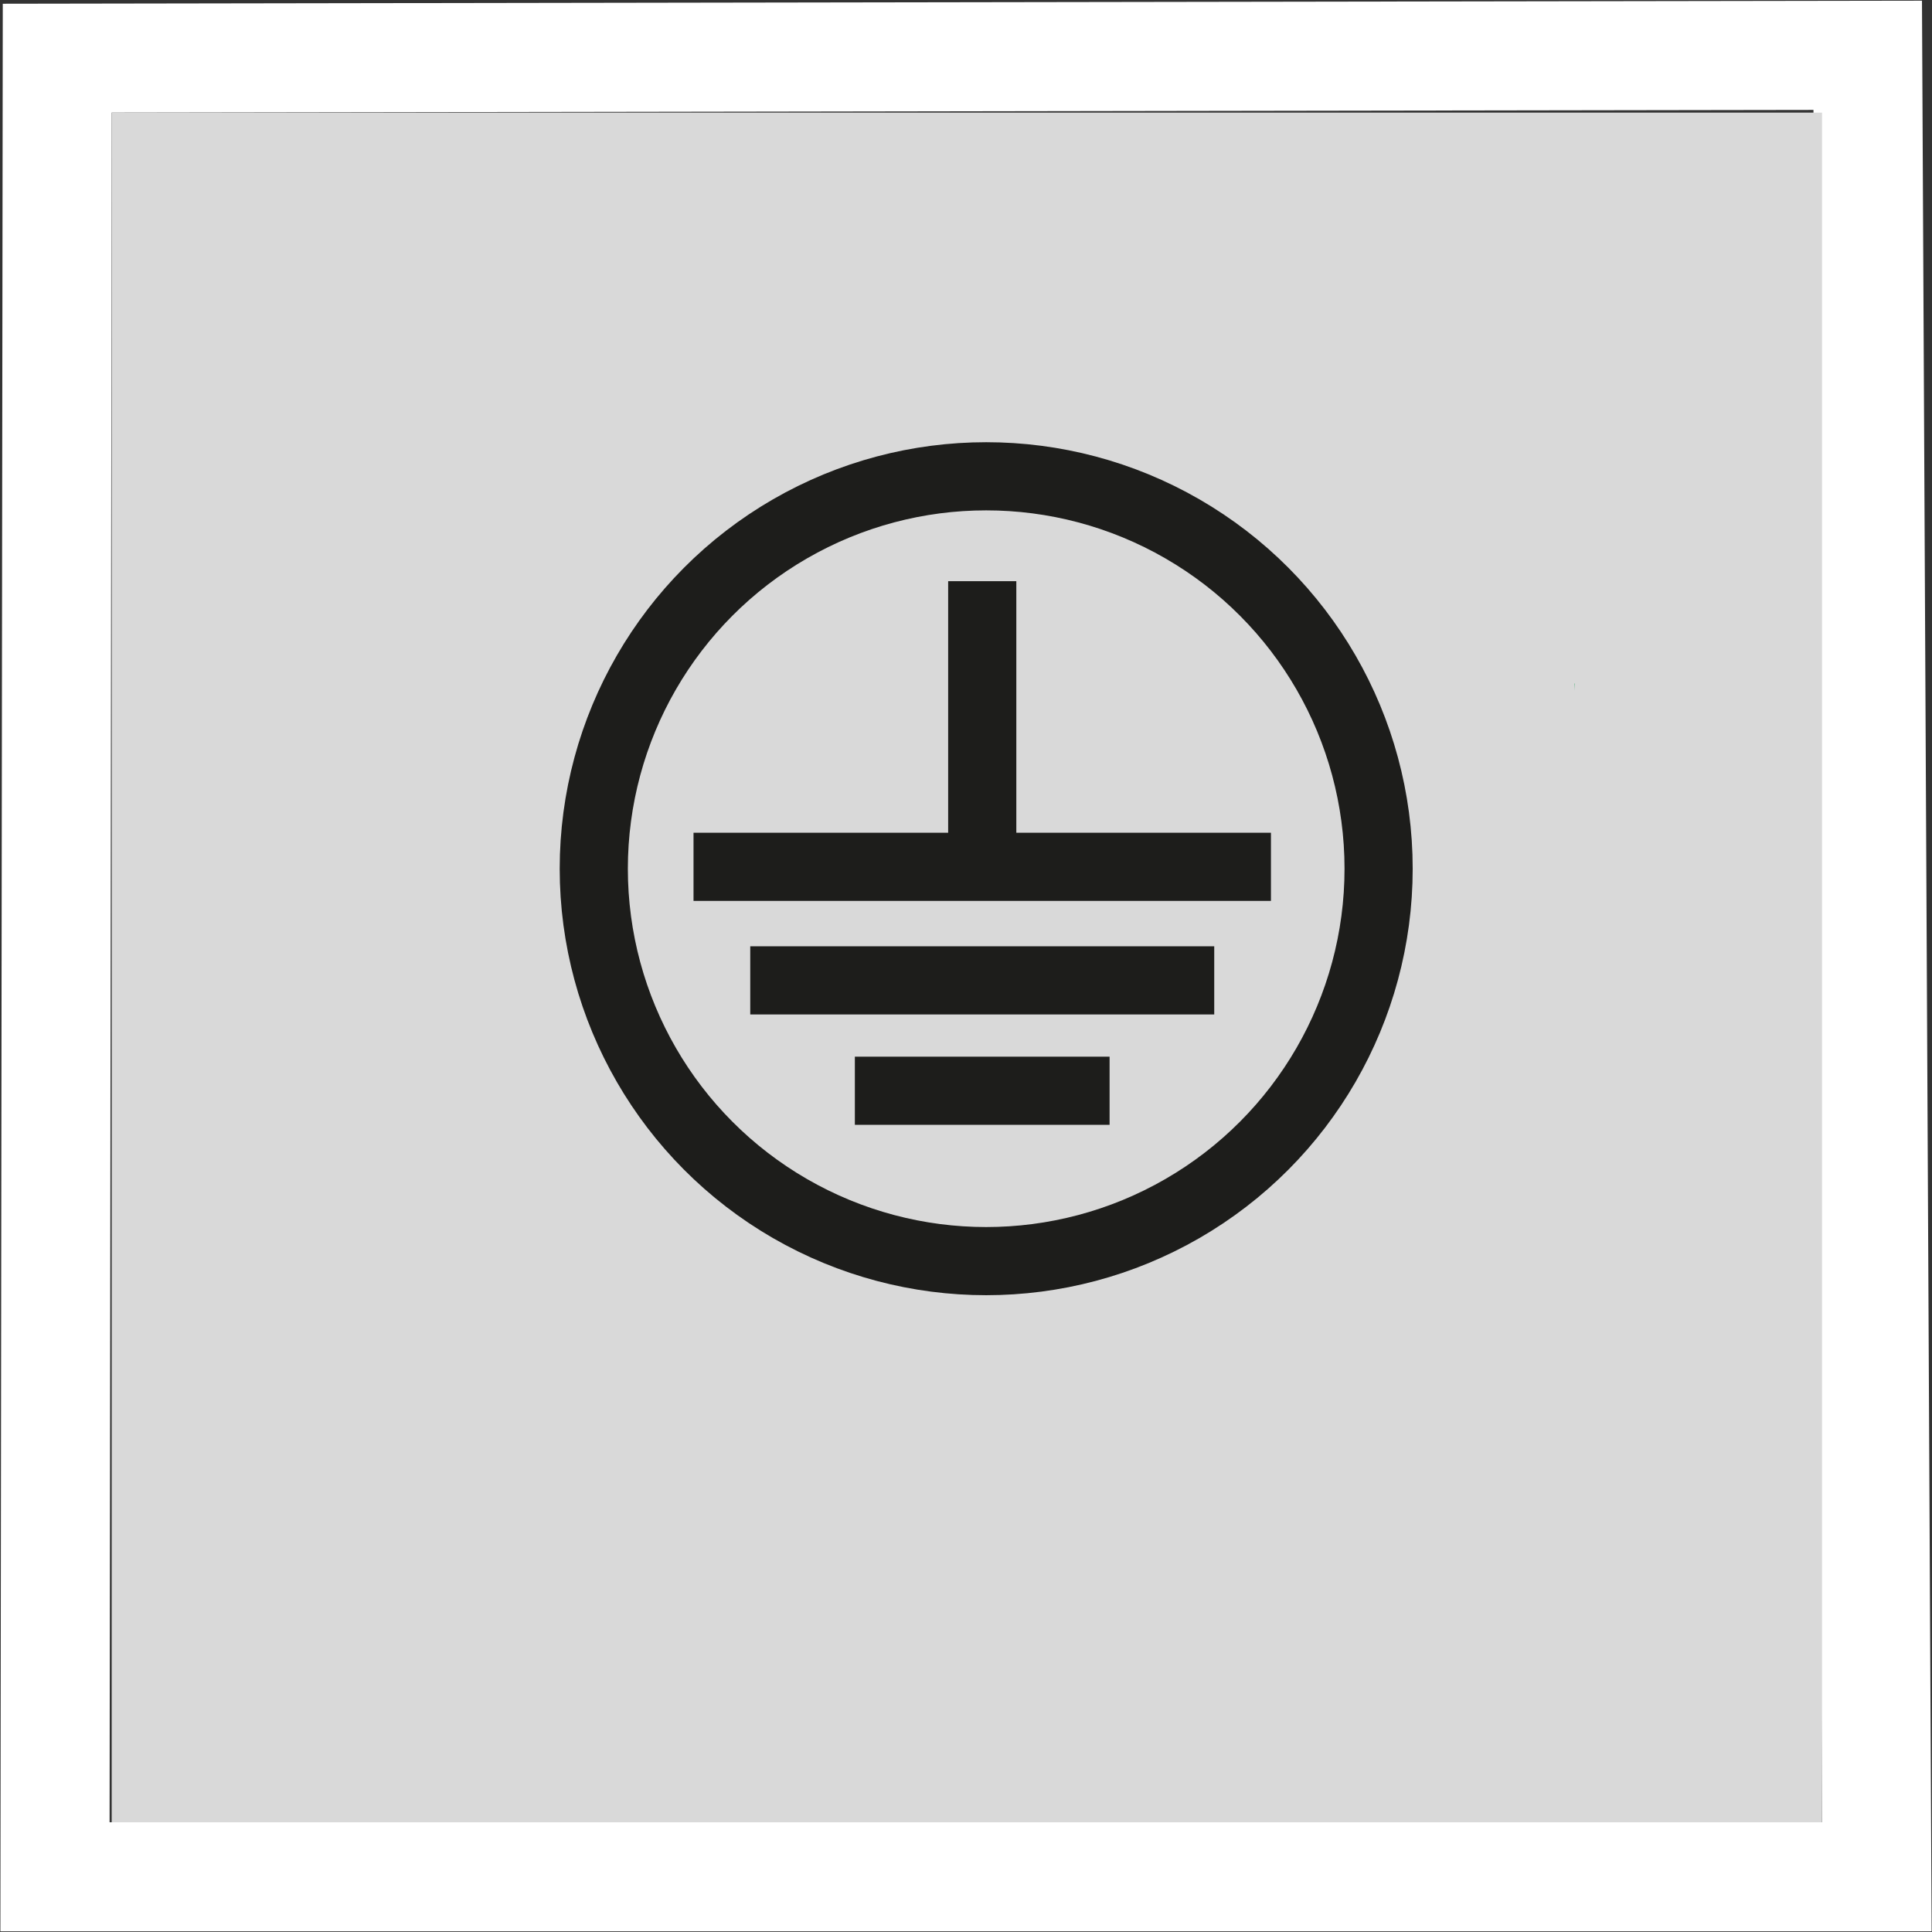<?xml version="1.0" encoding="utf-8"?>
<!-- Generator: Adobe Illustrator 16.0.0, SVG Export Plug-In . SVG Version: 6.00 Build 0)  -->
<!DOCTYPE svg PUBLIC "-//W3C//DTD SVG 1.1//EN" "http://www.w3.org/Graphics/SVG/1.1/DTD/svg11.dtd">
<svg version="1.1" id="Ebene_1" xmlns="http://www.w3.org/2000/svg" xmlns:xlink="http://www.w3.org/1999/xlink" x="0px" y="0px"
	 width="99.21px" height="99.21px" viewBox="0 0 99.21 99.21" enable-background="new 0 0 99.21 99.21" xml:space="preserve">
<rect x="0" y="0" width="99.21" height="99.21" fill="#333333" stroke="none"/>
<path fill="#FFFFFF" d="M93.123,5.644l0.44,87.932H5.627L5.736,5.783L93.123,5.644 M98.695,0.035l-5.581,0.009L5.728,0.183
	L0.143,0.192L0.136,5.776L0.027,93.568L0.02,99.175h5.607h87.936h5.628l-0.028-5.629L98.723,5.616L98.695,0.035L98.695,0.035z"/>
<rect x="5.736" y="5.783" fill="#D9D9D9" width="87.827" height="87.793"/>
<path fill="#009540" d="M80.852,35.1c0.004,0.122,0.015,0.244,0.015,0.367V35.1H80.852z"/>
<circle fill="none" stroke="#1D1D1B" stroke-width="3.5" stroke-miterlimit="10" cx="50.642" cy="44.609" r="20.151"/>
<line fill="none" stroke="#1D1D1B" stroke-width="3.5" stroke-miterlimit="10" x1="50.439" y1="29.844" x2="50.439" y2="44.512"/>
<line fill="none" stroke="#1D1D1B" stroke-width="3.5" stroke-miterlimit="10" x1="65.264" y1="44.512" x2="35.613" y2="44.512"/>
<line fill="none" stroke="#1D1D1B" stroke-width="3.5" stroke-miterlimit="10" x1="62.352" y1="50.343" x2="38.526" y2="50.343"/>
<line fill="none" stroke="#1D1D1B" stroke-width="3.5" stroke-miterlimit="10" x1="56.978" y1="56.011" x2="43.898" y2="56.011"/>
</svg>
